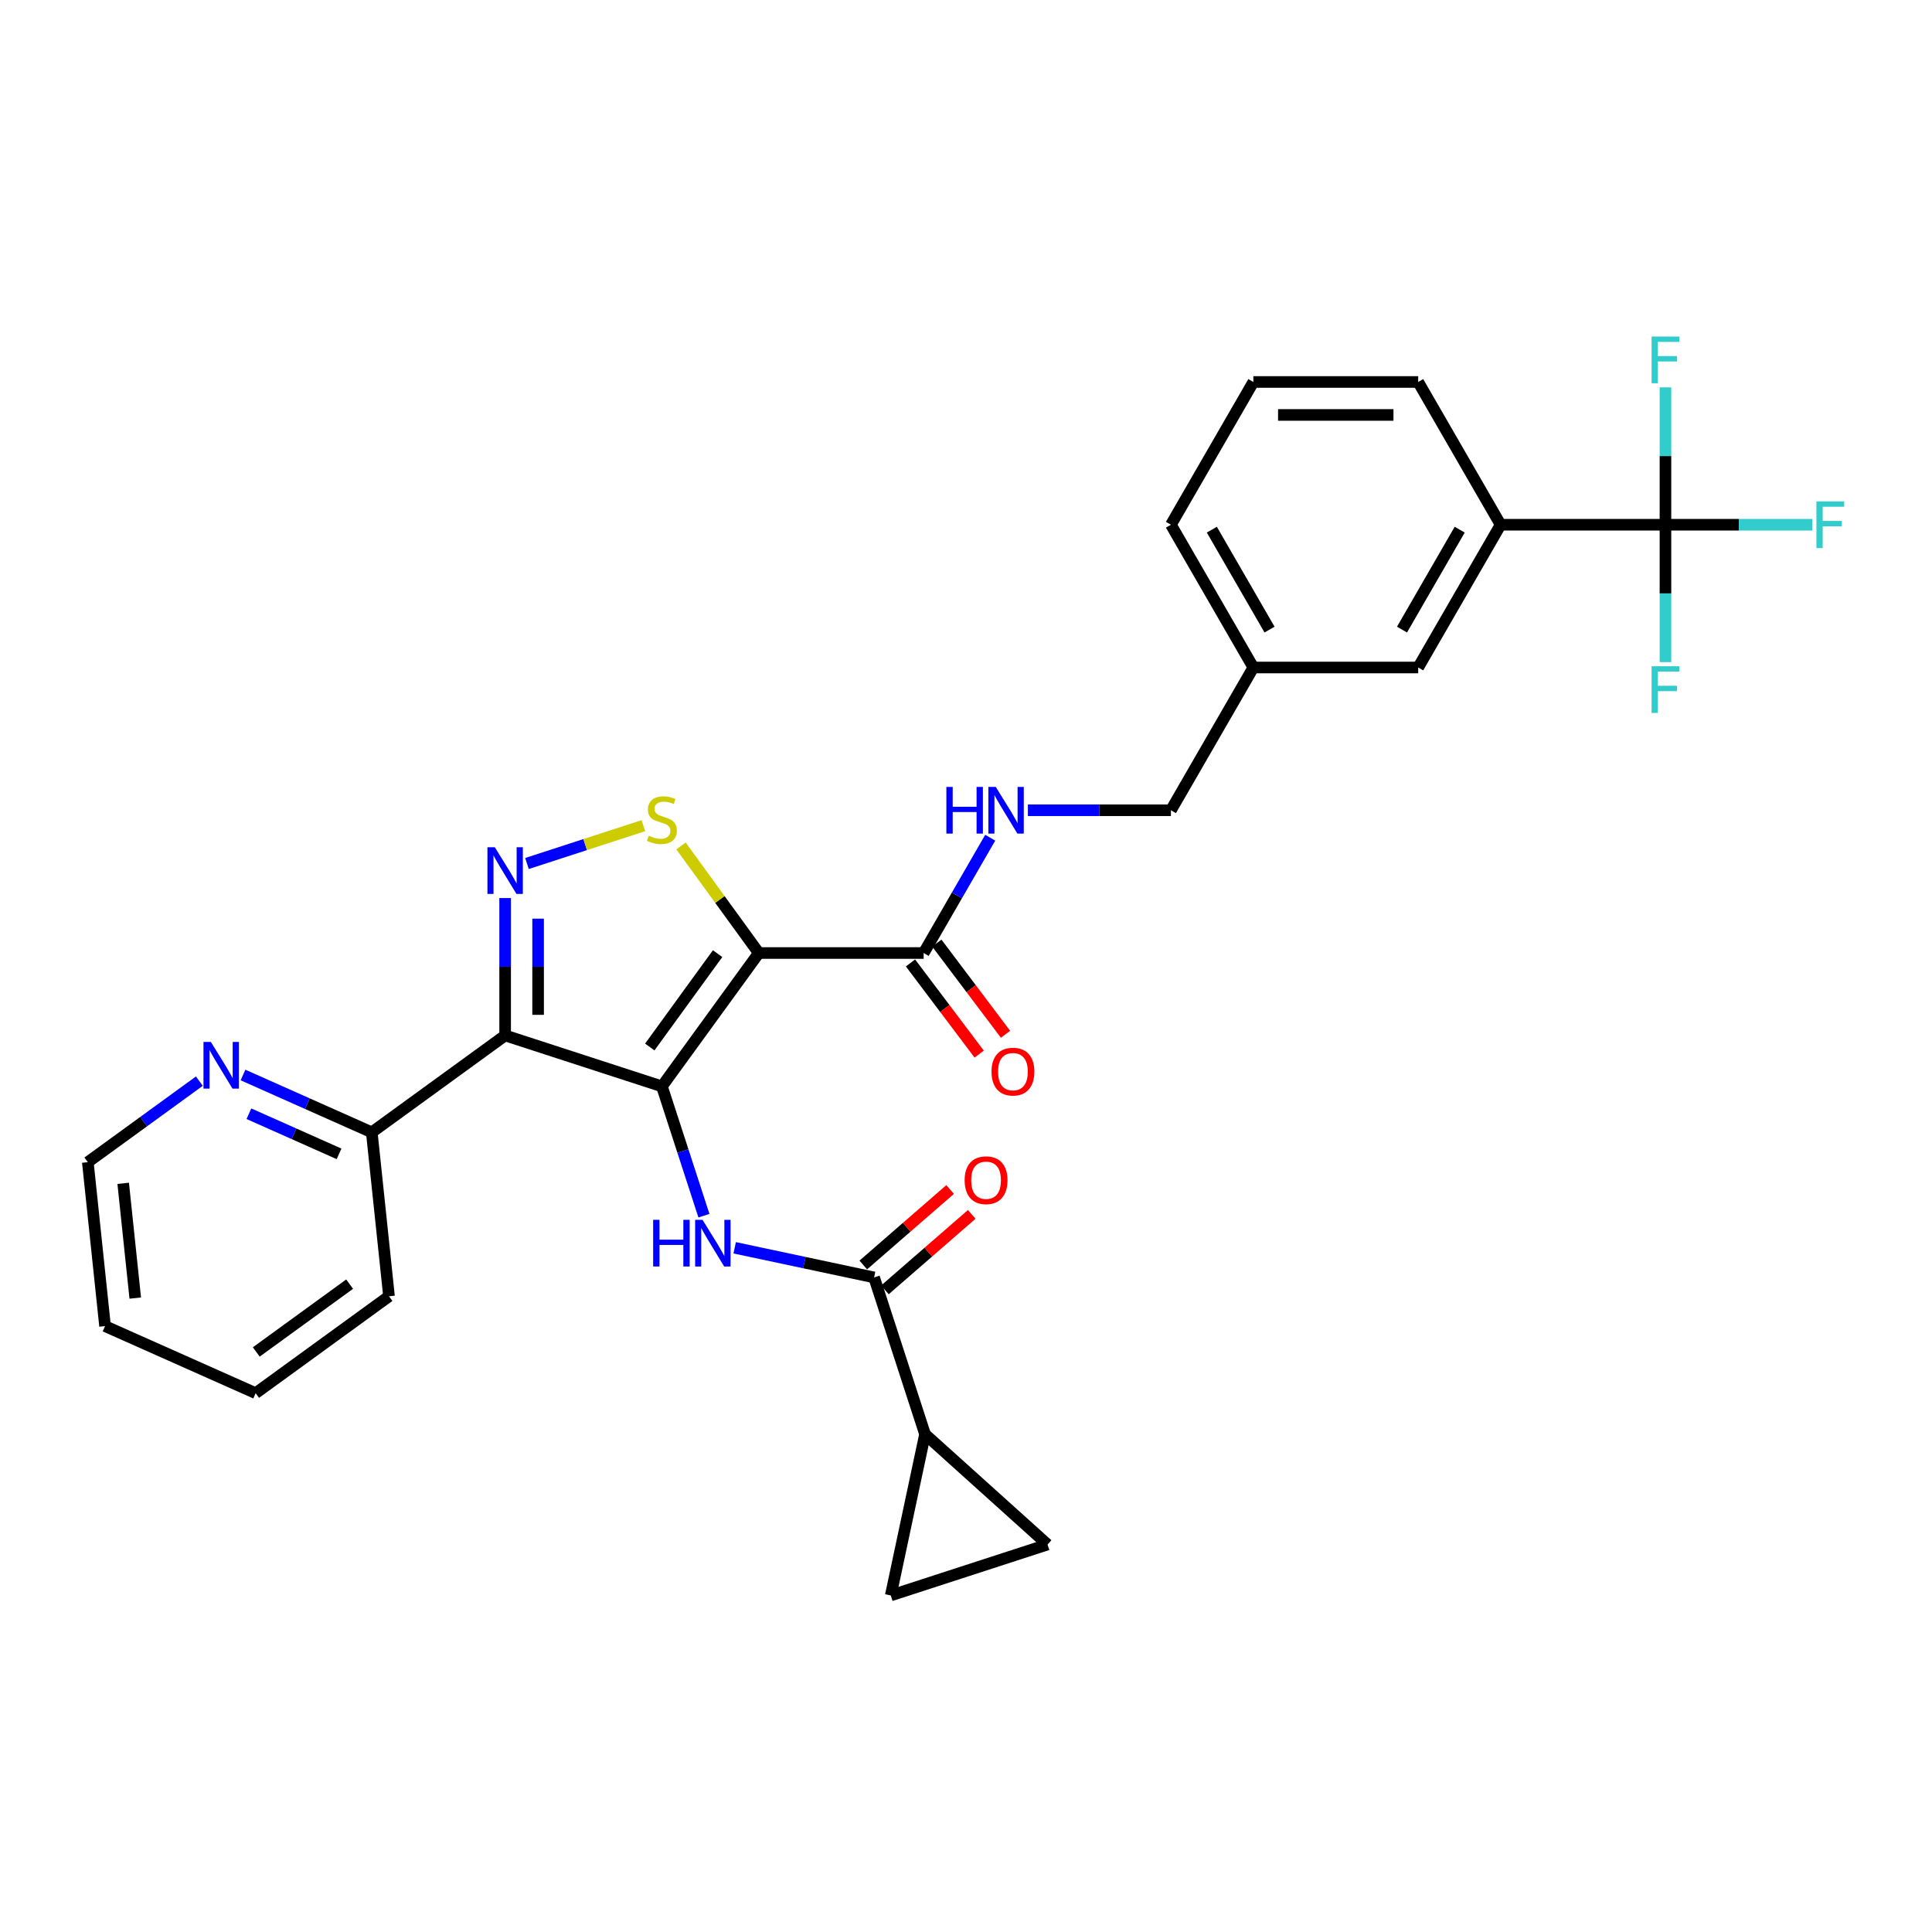 <?xml version='1.0' encoding='iso-8859-1'?>
<svg version='1.1' baseProfile='full'
              xmlns='http://www.w3.org/2000/svg'
                      xmlns:rdkit='http://www.rdkit.org/xml'
                      xmlns:xlink='http://www.w3.org/1999/xlink'
                  xml:space='preserve'
width='1000px' height='1000px' viewBox='0 0 1000 1000'>
<!-- END OF HEADER -->
<rect style='opacity:1.0;fill:#FFFFFF;stroke:none' width='1000' height='1000' x='0' y='0'> </rect>
<path class='bond-0' d='M 342.606,562.308 L 392.758,493.28' style='fill:none;fill-rule:evenodd;stroke:#000000;stroke-width:6px;stroke-linecap:butt;stroke-linejoin:miter;stroke-opacity:1' />
<path class='bond-0' d='M 336.323,541.924 L 371.429,493.604' style='fill:none;fill-rule:evenodd;stroke:#000000;stroke-width:6px;stroke-linecap:butt;stroke-linejoin:miter;stroke-opacity:1' />
<path class='bond-1' d='M 342.606,562.308 L 261.458,535.942' style='fill:none;fill-rule:evenodd;stroke:#000000;stroke-width:6px;stroke-linecap:butt;stroke-linejoin:miter;stroke-opacity:1' />
<path class='bond-4' d='M 342.606,562.308 L 353.48,595.775' style='fill:none;fill-rule:evenodd;stroke:#000000;stroke-width:6px;stroke-linecap:butt;stroke-linejoin:miter;stroke-opacity:1' />
<path class='bond-4' d='M 353.48,595.775 L 364.353,629.241' style='fill:none;fill-rule:evenodd;stroke:#0000FF;stroke-width:6px;stroke-linecap:butt;stroke-linejoin:miter;stroke-opacity:1' />
<path class='bond-3' d='M 392.758,493.28 L 372.622,465.566' style='fill:none;fill-rule:evenodd;stroke:#000000;stroke-width:6px;stroke-linecap:butt;stroke-linejoin:miter;stroke-opacity:1' />
<path class='bond-3' d='M 372.622,465.566 L 352.486,437.851' style='fill:none;fill-rule:evenodd;stroke:#CCCC00;stroke-width:6px;stroke-linecap:butt;stroke-linejoin:miter;stroke-opacity:1' />
<path class='bond-7' d='M 392.758,493.28 L 478.081,493.28' style='fill:none;fill-rule:evenodd;stroke:#000000;stroke-width:6px;stroke-linecap:butt;stroke-linejoin:miter;stroke-opacity:1' />
<path class='bond-2' d='M 261.458,535.942 L 261.458,500.388' style='fill:none;fill-rule:evenodd;stroke:#000000;stroke-width:6px;stroke-linecap:butt;stroke-linejoin:miter;stroke-opacity:1' />
<path class='bond-2' d='M 261.458,500.388 L 261.458,464.833' style='fill:none;fill-rule:evenodd;stroke:#0000FF;stroke-width:6px;stroke-linecap:butt;stroke-linejoin:miter;stroke-opacity:1' />
<path class='bond-2' d='M 278.523,525.276 L 278.523,500.388' style='fill:none;fill-rule:evenodd;stroke:#000000;stroke-width:6px;stroke-linecap:butt;stroke-linejoin:miter;stroke-opacity:1' />
<path class='bond-2' d='M 278.523,500.388 L 278.523,475.5' style='fill:none;fill-rule:evenodd;stroke:#0000FF;stroke-width:6px;stroke-linecap:butt;stroke-linejoin:miter;stroke-opacity:1' />
<path class='bond-12' d='M 261.458,535.942 L 192.43,586.094' style='fill:none;fill-rule:evenodd;stroke:#000000;stroke-width:6px;stroke-linecap:butt;stroke-linejoin:miter;stroke-opacity:1' />
<path class='bond-30' d='M 272.755,446.948 L 302.889,437.157' style='fill:none;fill-rule:evenodd;stroke:#0000FF;stroke-width:6px;stroke-linecap:butt;stroke-linejoin:miter;stroke-opacity:1' />
<path class='bond-30' d='M 302.889,437.157 L 333.022,427.366' style='fill:none;fill-rule:evenodd;stroke:#CCCC00;stroke-width:6px;stroke-linecap:butt;stroke-linejoin:miter;stroke-opacity:1' />
<path class='bond-5' d='M 380.269,645.857 L 416.35,653.527' style='fill:none;fill-rule:evenodd;stroke:#0000FF;stroke-width:6px;stroke-linecap:butt;stroke-linejoin:miter;stroke-opacity:1' />
<path class='bond-5' d='M 416.35,653.527 L 452.431,661.196' style='fill:none;fill-rule:evenodd;stroke:#000000;stroke-width:6px;stroke-linecap:butt;stroke-linejoin:miter;stroke-opacity:1' />
<path class='bond-8' d='M 452.431,661.196 L 478.798,742.343' style='fill:none;fill-rule:evenodd;stroke:#000000;stroke-width:6px;stroke-linecap:butt;stroke-linejoin:miter;stroke-opacity:1' />
<path class='bond-15' d='M 458.029,667.635 L 480.501,648.102' style='fill:none;fill-rule:evenodd;stroke:#000000;stroke-width:6px;stroke-linecap:butt;stroke-linejoin:miter;stroke-opacity:1' />
<path class='bond-15' d='M 480.501,648.102 L 502.973,628.568' style='fill:none;fill-rule:evenodd;stroke:#FF0000;stroke-width:6px;stroke-linecap:butt;stroke-linejoin:miter;stroke-opacity:1' />
<path class='bond-15' d='M 446.834,654.756 L 469.306,635.222' style='fill:none;fill-rule:evenodd;stroke:#000000;stroke-width:6px;stroke-linecap:butt;stroke-linejoin:miter;stroke-opacity:1' />
<path class='bond-15' d='M 469.306,635.222 L 491.778,615.689' style='fill:none;fill-rule:evenodd;stroke:#FF0000;stroke-width:6px;stroke-linecap:butt;stroke-linejoin:miter;stroke-opacity:1' />
<path class='bond-6' d='M 862.038,271.603 L 776.714,271.603' style='fill:none;fill-rule:evenodd;stroke:#000000;stroke-width:6px;stroke-linecap:butt;stroke-linejoin:miter;stroke-opacity:1' />
<path class='bond-18' d='M 862.038,271.603 L 900.041,271.603' style='fill:none;fill-rule:evenodd;stroke:#000000;stroke-width:6px;stroke-linecap:butt;stroke-linejoin:miter;stroke-opacity:1' />
<path class='bond-18' d='M 900.041,271.603 L 938.044,271.603' style='fill:none;fill-rule:evenodd;stroke:#33CCCC;stroke-width:6px;stroke-linecap:butt;stroke-linejoin:miter;stroke-opacity:1' />
<path class='bond-19' d='M 862.038,271.603 L 862.038,307.157' style='fill:none;fill-rule:evenodd;stroke:#000000;stroke-width:6px;stroke-linecap:butt;stroke-linejoin:miter;stroke-opacity:1' />
<path class='bond-19' d='M 862.038,307.157 L 862.038,342.712' style='fill:none;fill-rule:evenodd;stroke:#33CCCC;stroke-width:6px;stroke-linecap:butt;stroke-linejoin:miter;stroke-opacity:1' />
<path class='bond-20' d='M 862.038,271.603 L 862.038,236.049' style='fill:none;fill-rule:evenodd;stroke:#000000;stroke-width:6px;stroke-linecap:butt;stroke-linejoin:miter;stroke-opacity:1' />
<path class='bond-20' d='M 862.038,236.049 L 862.038,200.494' style='fill:none;fill-rule:evenodd;stroke:#33CCCC;stroke-width:6px;stroke-linecap:butt;stroke-linejoin:miter;stroke-opacity:1' />
<path class='bond-13' d='M 478.081,493.28 L 495.309,463.441' style='fill:none;fill-rule:evenodd;stroke:#000000;stroke-width:6px;stroke-linecap:butt;stroke-linejoin:miter;stroke-opacity:1' />
<path class='bond-13' d='M 495.309,463.441 L 512.536,433.603' style='fill:none;fill-rule:evenodd;stroke:#0000FF;stroke-width:6px;stroke-linecap:butt;stroke-linejoin:miter;stroke-opacity:1' />
<path class='bond-16' d='M 471.267,498.415 L 489.048,522.01' style='fill:none;fill-rule:evenodd;stroke:#000000;stroke-width:6px;stroke-linecap:butt;stroke-linejoin:miter;stroke-opacity:1' />
<path class='bond-16' d='M 489.048,522.01 L 506.829,545.604' style='fill:none;fill-rule:evenodd;stroke:#FF0000;stroke-width:6px;stroke-linecap:butt;stroke-linejoin:miter;stroke-opacity:1' />
<path class='bond-16' d='M 484.895,488.145 L 502.676,511.74' style='fill:none;fill-rule:evenodd;stroke:#000000;stroke-width:6px;stroke-linecap:butt;stroke-linejoin:miter;stroke-opacity:1' />
<path class='bond-16' d='M 502.676,511.74 L 520.457,535.334' style='fill:none;fill-rule:evenodd;stroke:#FF0000;stroke-width:6px;stroke-linecap:butt;stroke-linejoin:miter;stroke-opacity:1' />
<path class='bond-9' d='M 478.798,742.343 L 461.058,825.803' style='fill:none;fill-rule:evenodd;stroke:#000000;stroke-width:6px;stroke-linecap:butt;stroke-linejoin:miter;stroke-opacity:1' />
<path class='bond-10' d='M 478.798,742.343 L 542.205,799.436' style='fill:none;fill-rule:evenodd;stroke:#000000;stroke-width:6px;stroke-linecap:butt;stroke-linejoin:miter;stroke-opacity:1' />
<path class='bond-31' d='M 461.058,825.803 L 542.205,799.436' style='fill:none;fill-rule:evenodd;stroke:#000000;stroke-width:6px;stroke-linecap:butt;stroke-linejoin:miter;stroke-opacity:1' />
<path class='bond-11' d='M 776.714,271.603 L 734.052,345.495' style='fill:none;fill-rule:evenodd;stroke:#000000;stroke-width:6px;stroke-linecap:butt;stroke-linejoin:miter;stroke-opacity:1' />
<path class='bond-11' d='M 755.536,274.154 L 725.673,325.879' style='fill:none;fill-rule:evenodd;stroke:#000000;stroke-width:6px;stroke-linecap:butt;stroke-linejoin:miter;stroke-opacity:1' />
<path class='bond-33' d='M 776.714,271.603 L 734.052,197.71' style='fill:none;fill-rule:evenodd;stroke:#000000;stroke-width:6px;stroke-linecap:butt;stroke-linejoin:miter;stroke-opacity:1' />
<path class='bond-14' d='M 192.43,586.094 L 159.105,571.257' style='fill:none;fill-rule:evenodd;stroke:#000000;stroke-width:6px;stroke-linecap:butt;stroke-linejoin:miter;stroke-opacity:1' />
<path class='bond-14' d='M 159.105,571.257 L 125.78,556.419' style='fill:none;fill-rule:evenodd;stroke:#0000FF;stroke-width:6px;stroke-linecap:butt;stroke-linejoin:miter;stroke-opacity:1' />
<path class='bond-14' d='M 175.491,597.232 L 152.164,586.846' style='fill:none;fill-rule:evenodd;stroke:#000000;stroke-width:6px;stroke-linecap:butt;stroke-linejoin:miter;stroke-opacity:1' />
<path class='bond-14' d='M 152.164,586.846 L 128.836,576.46' style='fill:none;fill-rule:evenodd;stroke:#0000FF;stroke-width:6px;stroke-linecap:butt;stroke-linejoin:miter;stroke-opacity:1' />
<path class='bond-26' d='M 192.43,586.094 L 201.349,670.95' style='fill:none;fill-rule:evenodd;stroke:#000000;stroke-width:6px;stroke-linecap:butt;stroke-linejoin:miter;stroke-opacity:1' />
<path class='bond-21' d='M 532.04,419.388 L 569.053,419.388' style='fill:none;fill-rule:evenodd;stroke:#0000FF;stroke-width:6px;stroke-linecap:butt;stroke-linejoin:miter;stroke-opacity:1' />
<path class='bond-21' d='M 569.053,419.388 L 606.067,419.388' style='fill:none;fill-rule:evenodd;stroke:#000000;stroke-width:6px;stroke-linecap:butt;stroke-linejoin:miter;stroke-opacity:1' />
<path class='bond-25' d='M 103.186,559.597 L 74.32,580.57' style='fill:none;fill-rule:evenodd;stroke:#0000FF;stroke-width:6px;stroke-linecap:butt;stroke-linejoin:miter;stroke-opacity:1' />
<path class='bond-25' d='M 74.32,580.57 L 45.455,601.542' style='fill:none;fill-rule:evenodd;stroke:#000000;stroke-width:6px;stroke-linecap:butt;stroke-linejoin:miter;stroke-opacity:1' />
<path class='bond-17' d='M 734.052,345.495 L 648.729,345.495' style='fill:none;fill-rule:evenodd;stroke:#000000;stroke-width:6px;stroke-linecap:butt;stroke-linejoin:miter;stroke-opacity:1' />
<path class='bond-22' d='M 606.067,419.388 L 648.729,345.495' style='fill:none;fill-rule:evenodd;stroke:#000000;stroke-width:6px;stroke-linecap:butt;stroke-linejoin:miter;stroke-opacity:1' />
<path class='bond-27' d='M 648.729,345.495 L 606.067,271.603' style='fill:none;fill-rule:evenodd;stroke:#000000;stroke-width:6px;stroke-linecap:butt;stroke-linejoin:miter;stroke-opacity:1' />
<path class='bond-27' d='M 657.108,325.879 L 627.244,274.154' style='fill:none;fill-rule:evenodd;stroke:#000000;stroke-width:6px;stroke-linecap:butt;stroke-linejoin:miter;stroke-opacity:1' />
<path class='bond-23' d='M 734.052,197.71 L 648.729,197.71' style='fill:none;fill-rule:evenodd;stroke:#000000;stroke-width:6px;stroke-linecap:butt;stroke-linejoin:miter;stroke-opacity:1' />
<path class='bond-23' d='M 721.254,214.775 L 661.527,214.775' style='fill:none;fill-rule:evenodd;stroke:#000000;stroke-width:6px;stroke-linecap:butt;stroke-linejoin:miter;stroke-opacity:1' />
<path class='bond-24' d='M 648.729,197.71 L 606.067,271.603' style='fill:none;fill-rule:evenodd;stroke:#000000;stroke-width:6px;stroke-linecap:butt;stroke-linejoin:miter;stroke-opacity:1' />
<path class='bond-32' d='M 45.455,601.542 L 54.373,686.398' style='fill:none;fill-rule:evenodd;stroke:#000000;stroke-width:6px;stroke-linecap:butt;stroke-linejoin:miter;stroke-opacity:1' />
<path class='bond-32' d='M 63.764,612.486 L 70.007,671.886' style='fill:none;fill-rule:evenodd;stroke:#000000;stroke-width:6px;stroke-linecap:butt;stroke-linejoin:miter;stroke-opacity:1' />
<path class='bond-29' d='M 201.349,670.95 L 132.32,721.102' style='fill:none;fill-rule:evenodd;stroke:#000000;stroke-width:6px;stroke-linecap:butt;stroke-linejoin:miter;stroke-opacity:1' />
<path class='bond-29' d='M 180.964,664.667 L 132.644,699.774' style='fill:none;fill-rule:evenodd;stroke:#000000;stroke-width:6px;stroke-linecap:butt;stroke-linejoin:miter;stroke-opacity:1' />
<path class='bond-28' d='M 54.373,686.398 L 132.32,721.102' style='fill:none;fill-rule:evenodd;stroke:#000000;stroke-width:6px;stroke-linecap:butt;stroke-linejoin:miter;stroke-opacity:1' />
<path  class='atom-3' d='M 256.117 438.537
L 264.035 451.335
Q 264.82 452.598, 266.083 454.885
Q 267.345 457.171, 267.414 457.308
L 267.414 438.537
L 270.622 438.537
L 270.622 462.7
L 267.311 462.7
L 258.813 448.707
Q 257.823 447.069, 256.765 445.192
Q 255.741 443.315, 255.434 442.734
L 255.434 462.7
L 252.294 462.7
L 252.294 438.537
L 256.117 438.537
' fill='#0000FF'/>
<path  class='atom-4' d='M 335.78 432.545
Q 336.053 432.648, 337.179 433.126
Q 338.305 433.603, 339.534 433.911
Q 340.797 434.184, 342.025 434.184
Q 344.312 434.184, 345.643 433.091
Q 346.974 431.965, 346.974 430.02
Q 346.974 428.689, 346.292 427.87
Q 345.643 427.051, 344.619 426.607
Q 343.595 426.163, 341.889 425.651
Q 339.739 425.003, 338.442 424.388
Q 337.179 423.774, 336.258 422.477
Q 335.37 421.18, 335.37 418.996
Q 335.37 415.958, 337.418 414.081
Q 339.5 412.204, 343.595 412.204
Q 346.394 412.204, 349.568 413.535
L 348.783 416.163
Q 345.882 414.969, 343.698 414.969
Q 341.343 414.969, 340.046 415.958
Q 338.749 416.914, 338.783 418.586
Q 338.783 419.883, 339.432 420.668
Q 340.114 421.453, 341.07 421.897
Q 342.06 422.341, 343.698 422.853
Q 345.882 423.535, 347.179 424.218
Q 348.476 424.9, 349.397 426.3
Q 350.353 427.665, 350.353 430.02
Q 350.353 433.365, 348.101 435.173
Q 345.882 436.948, 342.162 436.948
Q 340.012 436.948, 338.374 436.47
Q 336.77 436.027, 334.858 435.242
L 335.78 432.545
' fill='#CCCC00'/>
<path  class='atom-5' d='M 338.068 631.374
L 341.344 631.374
L 341.344 641.647
L 353.699 641.647
L 353.699 631.374
L 356.976 631.374
L 356.976 655.538
L 353.699 655.538
L 353.699 644.378
L 341.344 644.378
L 341.344 655.538
L 338.068 655.538
L 338.068 631.374
' fill='#0000FF'/>
<path  class='atom-5' d='M 363.631 631.374
L 371.549 644.173
Q 372.334 645.436, 373.597 647.722
Q 374.859 650.009, 374.928 650.145
L 374.928 631.374
L 378.136 631.374
L 378.136 655.538
L 374.825 655.538
L 366.327 641.545
Q 365.337 639.907, 364.279 638.029
Q 363.255 636.152, 362.948 635.572
L 362.948 655.538
L 359.808 655.538
L 359.808 631.374
L 363.631 631.374
' fill='#0000FF'/>
<path  class='atom-14' d='M 489.839 407.306
L 493.115 407.306
L 493.115 417.579
L 505.47 417.579
L 505.47 407.306
L 508.747 407.306
L 508.747 431.47
L 505.47 431.47
L 505.47 420.309
L 493.115 420.309
L 493.115 431.47
L 489.839 431.47
L 489.839 407.306
' fill='#0000FF'/>
<path  class='atom-14' d='M 515.402 407.306
L 523.32 420.104
Q 524.105 421.367, 525.368 423.654
Q 526.63 425.941, 526.699 426.077
L 526.699 407.306
L 529.907 407.306
L 529.907 431.47
L 526.596 431.47
L 518.098 417.477
Q 517.108 415.838, 516.05 413.961
Q 515.026 412.084, 514.719 411.504
L 514.719 431.47
L 511.579 431.47
L 511.579 407.306
L 515.402 407.306
' fill='#0000FF'/>
<path  class='atom-15' d='M 109.142 539.308
L 117.06 552.106
Q 117.845 553.369, 119.107 555.656
Q 120.37 557.943, 120.438 558.079
L 120.438 539.308
L 123.647 539.308
L 123.647 563.472
L 120.336 563.472
L 111.838 549.478
Q 110.848 547.84, 109.79 545.963
Q 108.766 544.086, 108.459 543.506
L 108.459 563.472
L 105.319 563.472
L 105.319 539.308
L 109.142 539.308
' fill='#0000FF'/>
<path  class='atom-16' d='M 499.296 610.886
Q 499.296 605.084, 502.162 601.842
Q 505.029 598.599, 510.388 598.599
Q 515.746 598.599, 518.613 601.842
Q 521.48 605.084, 521.48 610.886
Q 521.48 616.756, 518.579 620.101
Q 515.678 623.412, 510.388 623.412
Q 505.063 623.412, 502.162 620.101
Q 499.296 616.79, 499.296 610.886
M 510.388 620.681
Q 514.074 620.681, 516.053 618.224
Q 518.067 615.732, 518.067 610.886
Q 518.067 606.142, 516.053 603.753
Q 514.074 601.33, 510.388 601.33
Q 506.702 601.33, 504.688 603.719
Q 502.709 606.108, 502.709 610.886
Q 502.709 615.767, 504.688 618.224
Q 506.702 620.681, 510.388 620.681
' fill='#FF0000'/>
<path  class='atom-17' d='M 513.205 554.675
Q 513.205 548.873, 516.072 545.631
Q 518.939 542.389, 524.297 542.389
Q 529.655 542.389, 532.522 545.631
Q 535.389 548.873, 535.389 554.675
Q 535.389 560.546, 532.488 563.89
Q 529.587 567.201, 524.297 567.201
Q 518.973 567.201, 516.072 563.89
Q 513.205 560.58, 513.205 554.675
M 524.297 564.471
Q 527.983 564.471, 529.963 562.013
Q 531.976 559.522, 531.976 554.675
Q 531.976 549.931, 529.963 547.542
Q 527.983 545.119, 524.297 545.119
Q 520.611 545.119, 518.597 547.508
Q 516.618 549.897, 516.618 554.675
Q 516.618 559.556, 518.597 562.013
Q 520.611 564.471, 524.297 564.471
' fill='#FF0000'/>
<path  class='atom-19' d='M 940.177 259.521
L 954.545 259.521
L 954.545 262.286
L 943.419 262.286
L 943.419 269.623
L 953.317 269.623
L 953.317 272.422
L 943.419 272.422
L 943.419 283.685
L 940.177 283.685
L 940.177 259.521
' fill='#33CCCC'/>
<path  class='atom-20' d='M 854.853 344.845
L 869.222 344.845
L 869.222 347.609
L 858.096 347.609
L 858.096 354.947
L 867.993 354.947
L 867.993 357.746
L 858.096 357.746
L 858.096 369.008
L 854.853 369.008
L 854.853 344.845
' fill='#33CCCC'/>
<path  class='atom-21' d='M 854.853 174.197
L 869.222 174.197
L 869.222 176.962
L 858.096 176.962
L 858.096 184.3
L 867.993 184.3
L 867.993 187.098
L 858.096 187.098
L 858.096 198.361
L 854.853 198.361
L 854.853 174.197
' fill='#33CCCC'/>
</svg>
